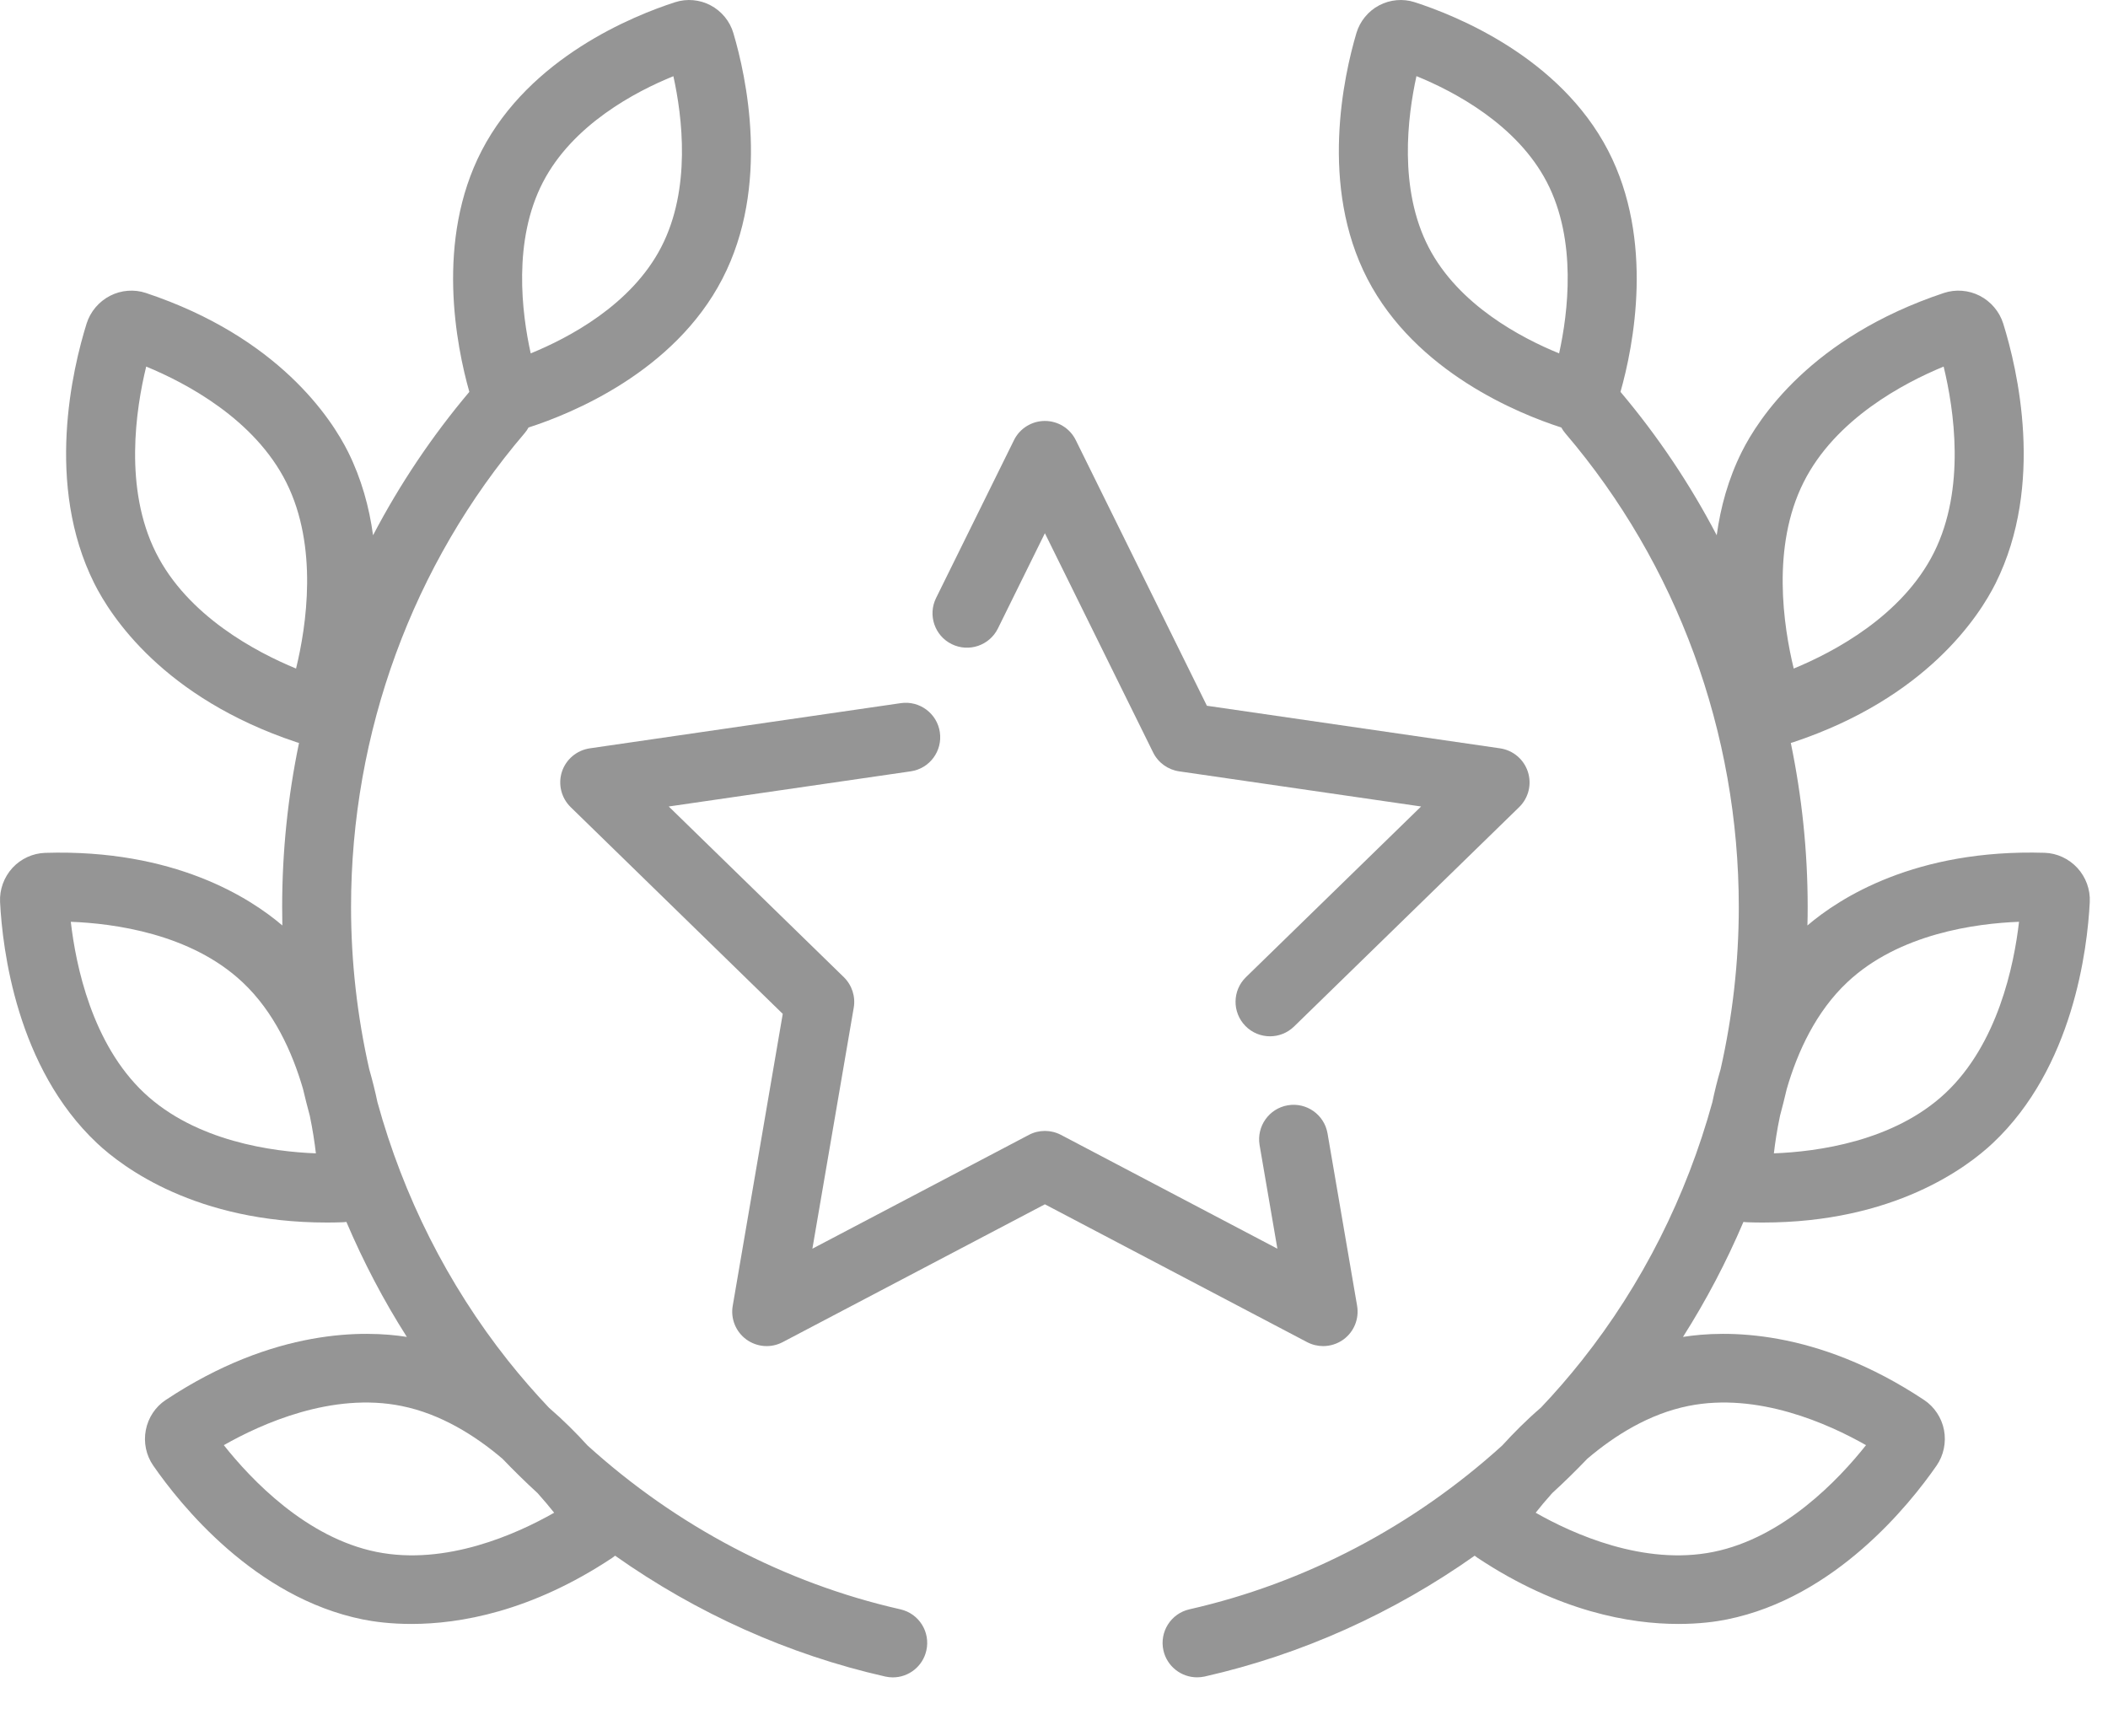 <svg width="34" height="28" viewBox="0 0 34 28" fill="none" xmlns="http://www.w3.org/2000/svg">
<path d="M21.889 21.064L21.412 18.283C21.36 17.98 21.073 17.777 20.77 17.829C20.468 17.881 20.265 18.168 20.316 18.471L20.603 20.142L17.112 18.306C16.95 18.221 16.756 18.221 16.595 18.306L13.103 20.142L13.77 16.254C13.801 16.074 13.741 15.89 13.61 15.762L10.786 13.009L14.689 12.442C14.993 12.398 15.203 12.116 15.159 11.812C15.115 11.508 14.832 11.298 14.529 11.342L9.512 12.071C9.303 12.102 9.129 12.248 9.063 12.449C8.998 12.65 9.053 12.871 9.204 13.019L12.625 16.354L11.818 21.064C11.782 21.272 11.868 21.483 12.039 21.607C12.21 21.731 12.437 21.748 12.624 21.649L16.853 19.426L21.082 21.649C21.164 21.692 21.253 21.713 21.341 21.713C21.456 21.713 21.571 21.677 21.668 21.607C21.839 21.483 21.924 21.272 21.889 21.064Z" fill="#959595"/>
<path d="M24.643 12.449C24.578 12.248 24.404 12.102 24.195 12.071L19.466 11.384L17.351 7.099C17.258 6.91 17.065 6.79 16.853 6.79C16.642 6.79 16.448 6.91 16.355 7.099L15.098 9.646C14.962 9.921 15.075 10.255 15.35 10.39C15.626 10.526 15.959 10.413 16.095 10.138L16.853 8.601L18.599 12.138C18.68 12.302 18.836 12.415 19.017 12.442L22.921 13.009L20.096 15.762C19.876 15.976 19.872 16.328 20.086 16.548C20.195 16.66 20.339 16.716 20.484 16.716C20.624 16.716 20.764 16.663 20.872 16.558L24.503 13.019C24.654 12.871 24.709 12.651 24.643 12.449Z" fill="#959595"/>
<path d="M14.522 25.959C12.651 25.535 10.91 24.616 9.476 23.316C9.297 23.118 9.088 22.909 8.853 22.706C8.623 22.463 8.403 22.21 8.194 21.947C7.218 20.716 6.504 19.293 6.088 17.779C6.052 17.608 6.008 17.429 5.955 17.245C5.762 16.392 5.662 15.514 5.662 14.63C5.662 11.816 6.656 9.102 8.461 6.988C8.486 6.959 8.507 6.928 8.525 6.895C8.527 6.895 8.528 6.894 8.53 6.894C9.209 6.675 10.873 6.003 11.651 4.498C12.428 2.998 12.034 1.225 11.828 0.532C11.772 0.342 11.638 0.179 11.461 0.086C11.286 -0.007 11.078 -0.025 10.891 0.035C10.211 0.254 8.548 0.926 7.769 2.43C7.019 3.879 7.361 5.582 7.57 6.321C6.967 7.036 6.447 7.812 6.017 8.634C5.956 8.184 5.831 7.725 5.613 7.287C5.347 6.756 4.498 5.441 2.354 4.726C2.166 4.663 1.955 4.679 1.776 4.771C1.595 4.864 1.457 5.027 1.397 5.219C1.169 5.949 0.725 7.818 1.52 9.409C1.786 9.941 2.635 11.255 4.779 11.971C4.793 11.976 4.808 11.98 4.823 11.984C4.643 12.848 4.551 13.734 4.551 14.63C4.551 14.729 4.552 14.829 4.554 14.928C4.036 14.485 2.81 13.693 0.729 13.757C0.53 13.763 0.338 13.851 0.201 13.999C0.064 14.149 -0.009 14.349 0.001 14.55C0.04 15.314 0.269 17.221 1.565 18.44C1.983 18.832 3.162 19.72 5.272 19.72C5.35 19.72 5.429 19.719 5.509 19.716C5.535 19.716 5.561 19.713 5.587 19.71C5.861 20.353 6.186 20.975 6.562 21.565C5.897 21.459 4.425 21.419 2.672 22.583C2.506 22.693 2.39 22.869 2.352 23.067C2.313 23.267 2.357 23.476 2.472 23.641C2.907 24.27 4.108 25.77 5.851 26.122C6.029 26.158 6.296 26.195 6.636 26.195C7.412 26.195 8.566 25.998 9.876 25.128C9.891 25.118 9.906 25.106 9.921 25.094C11.233 26.021 12.714 26.689 14.277 27.043C14.318 27.052 14.359 27.057 14.4 27.057C14.654 27.057 14.883 26.882 14.941 26.624C15.009 26.324 14.822 26.027 14.522 25.959ZM8.756 2.941C9.238 2.009 10.252 1.476 10.861 1.229C11.005 1.882 11.151 3.048 10.664 3.988C10.182 4.92 9.168 5.452 8.56 5.7C8.415 5.047 8.27 3.881 8.756 2.941ZM4.775 10.784C4.134 10.52 3.025 9.936 2.514 8.913C1.997 7.879 2.19 6.601 2.358 5.913C2.999 6.177 4.107 6.76 4.619 7.784V7.784C5.135 8.818 4.943 10.096 4.775 10.784ZM2.326 17.63C1.484 16.838 1.223 15.573 1.142 14.869C1.835 14.895 3.077 15.059 3.911 15.843C4.419 16.32 4.714 16.969 4.887 17.564C4.921 17.709 4.958 17.854 4.997 17.998C5.044 18.224 5.075 18.431 5.095 18.604C4.402 18.578 3.16 18.413 2.326 17.63ZM6.072 25.033C4.939 24.804 4.05 23.866 3.61 23.311C4.213 22.968 5.354 22.452 6.476 22.679C7.106 22.806 7.661 23.153 8.105 23.531C8.288 23.722 8.477 23.907 8.671 24.085C8.772 24.198 8.862 24.305 8.938 24.401C8.335 24.744 7.194 25.259 6.072 25.033Z" fill="#959595"/>
<path d="M33.505 13.999C33.368 13.851 33.176 13.762 32.978 13.756C30.897 13.693 29.671 14.485 29.152 14.928C29.155 14.829 29.156 14.729 29.156 14.629C29.156 13.734 29.063 12.848 28.884 11.984C28.899 11.98 28.913 11.976 28.928 11.971C31.072 11.255 31.921 9.941 32.187 9.409C32.981 7.818 32.538 5.949 32.31 5.219C32.25 5.027 32.111 4.863 31.931 4.771C31.752 4.679 31.541 4.663 31.352 4.726C29.209 5.441 28.36 6.755 28.094 7.287C27.875 7.725 27.75 8.184 27.689 8.634C27.26 7.812 26.74 7.036 26.137 6.321C26.346 5.582 26.687 3.879 25.938 2.43C25.159 0.926 23.495 0.254 22.816 0.035C22.629 -0.025 22.421 -0.007 22.245 0.086C22.068 0.179 21.935 0.342 21.878 0.532C21.673 1.225 21.279 2.998 22.055 4.498C22.834 6.003 24.498 6.675 25.177 6.894C25.178 6.894 25.18 6.894 25.182 6.895C25.2 6.928 25.221 6.959 25.246 6.988C27.051 9.102 28.045 11.816 28.045 14.629C28.045 15.514 27.945 16.392 27.752 17.245C27.698 17.429 27.654 17.608 27.619 17.778C27.202 19.293 26.489 20.716 25.512 21.947C25.303 22.21 25.084 22.463 24.854 22.705C24.618 22.908 24.41 23.118 24.23 23.316C22.797 24.616 21.055 25.535 19.184 25.959C18.885 26.027 18.698 26.324 18.765 26.623C18.824 26.881 19.053 27.056 19.307 27.056C19.347 27.056 19.389 27.052 19.43 27.043C20.993 26.689 22.473 26.021 23.785 25.094C23.8 25.106 23.815 25.117 23.831 25.128C25.141 25.998 26.294 26.195 27.071 26.195C27.41 26.195 27.678 26.158 27.855 26.122C29.599 25.77 30.799 24.27 31.235 23.641C31.349 23.476 31.393 23.267 31.355 23.067C31.317 22.869 31.2 22.693 31.035 22.583C29.282 21.419 27.81 21.459 27.145 21.565C27.52 20.975 27.846 20.353 28.12 19.71C28.146 19.713 28.172 19.716 28.198 19.716C28.278 19.719 28.357 19.72 28.435 19.72C30.545 19.72 31.724 18.832 32.141 18.44C33.438 17.221 33.667 15.314 33.706 14.55C33.716 14.349 33.643 14.148 33.505 13.999ZM25.147 5.7C24.538 5.452 23.524 4.92 23.042 3.988C22.556 3.048 22.702 1.882 22.846 1.228C23.455 1.476 24.468 2.009 24.951 2.941C25.437 3.881 25.291 5.047 25.147 5.7ZM27.23 22.679C28.352 22.452 29.494 22.968 30.097 23.311C29.657 23.866 28.768 24.804 27.635 25.033C26.514 25.259 25.371 24.744 24.769 24.401C24.844 24.305 24.934 24.198 25.035 24.085C25.23 23.907 25.419 23.721 25.602 23.53C26.046 23.152 26.601 22.806 27.23 22.679ZM29.088 7.784C29.599 6.76 30.708 6.177 31.349 5.913C31.516 6.601 31.709 7.879 31.193 8.913C30.681 9.936 29.573 10.52 28.931 10.784C28.764 10.096 28.571 8.818 29.088 7.784ZM31.38 17.63C30.546 18.414 29.304 18.578 28.611 18.604C28.631 18.431 28.662 18.224 28.71 17.998C28.748 17.854 28.785 17.71 28.819 17.564C28.992 16.969 29.288 16.32 29.796 15.843C30.63 15.059 31.872 14.895 32.565 14.869C32.484 15.572 32.222 16.838 31.38 17.63Z" fill="#959595"/>
</svg>

